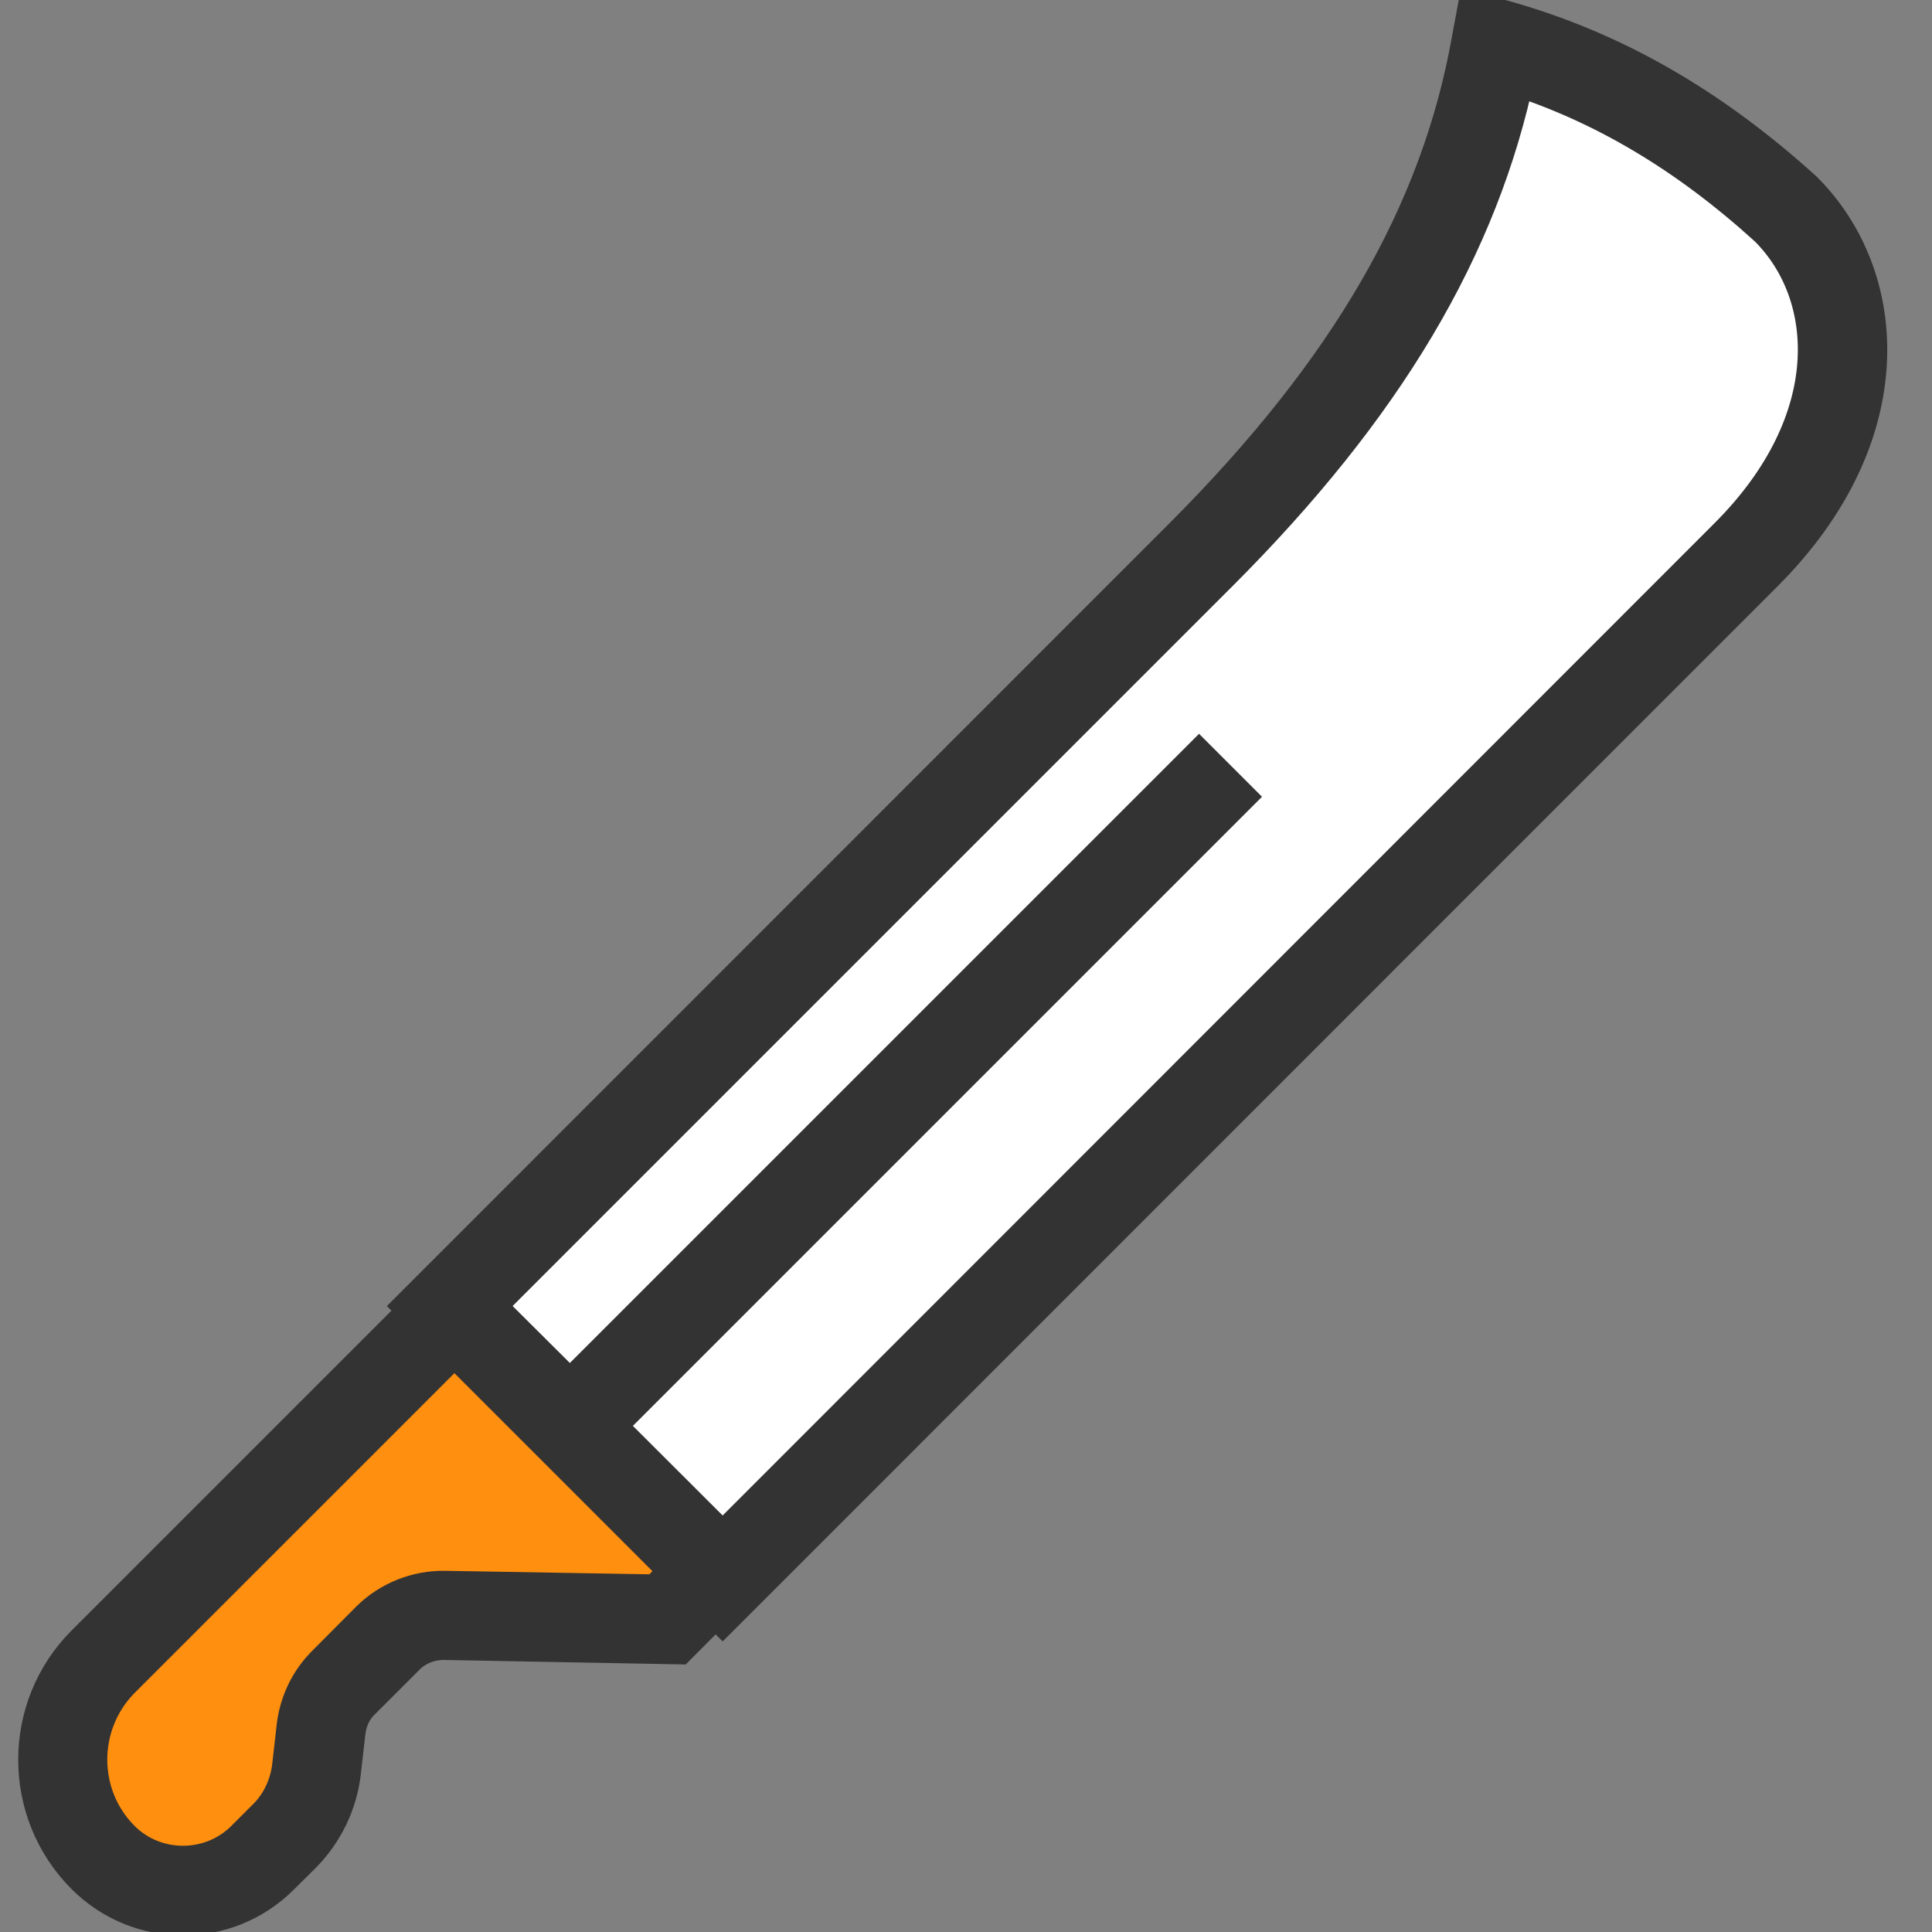 <?xml version="1.0" encoding="UTF-8"?>
<svg xmlns="http://www.w3.org/2000/svg" xmlns:xlink="http://www.w3.org/1999/xlink" width="33px" height="33px" viewBox="0 0 33 33" version="1.1">
<rect x="0" y="0" width="33" height="33" fill="#808080" stroke="none"/>
<g id="surface1">
<path style=" stroke:none;fill-rule:nonzero;fill:rgb(100%,100%,100%);fill-opacity:1;" d="M 9.734 24.355 L 7.77 22.387 L 7.684 22.301 L 20.512 9.473 C 23.469 6.516 25.027 3.703 25.555 0.746 C 27.184 1.203 28.836 2.051 30.512 3.578 C 31.906 4.969 31.891 7.406 29.824 9.473 L 12.336 26.961 L 12.215 26.844 L 12.012 26.637 Z M 9.734 24.355 "/>
<path style=" stroke:none;fill-rule:nonzero;fill:rgb(100%,56.078%,5.882%);fill-opacity:1;" d="M 12.215 26.836 L 11.391 27.66 L 7.582 27.594 C 7.219 27.582 6.879 27.727 6.621 27.977 L 5.859 28.738 C 5.648 28.949 5.512 29.23 5.484 29.527 L 5.41 30.215 C 5.367 30.652 5.16 31.055 4.859 31.363 L 4.496 31.727 C 3.742 32.48 2.52 32.48 1.77 31.727 C 1.309 31.266 1.074 30.656 1.074 30.055 C 1.074 29.449 1.309 28.844 1.77 28.387 L 7.77 22.387 L 9.734 24.355 L 12.02 26.637 Z M 12.215 26.836 "/>
<path style="fill-rule:nonzero;fill:rgb(20%,20%,20%);fill-opacity:1;stroke-width:12;stroke-linecap:butt;stroke-linejoin:miter;stroke:rgb(20%,20%,20%);stroke-opacity:1;stroke-miterlimit:10;" d="M 466.027 50.071 C 441.88 28.172 416.726 13.79 388.672 5.978 L 382.812 4.38 L 381.688 10.417 C 373.698 55.575 349.905 96.591 306.877 139.678 L 108.606 338.009 L 109.789 339.193 L 22.786 426.196 C 6.688 442.294 6.688 468.572 22.786 484.671 C 36.399 498.284 58.416 498.284 71.911 484.671 L 77.415 479.226 C 82.978 473.603 86.529 466.323 87.417 458.511 L 88.601 448.094 C 89.015 444.78 90.376 441.702 92.803 439.394 L 104.285 427.912 C 107.126 425.071 110.914 423.591 114.879 423.591 L 175.012 424.716 L 185.192 414.477 L 187.027 416.312 L 455.907 147.372 C 491.122 112.098 487.808 71.792 466.027 50.071 Z M 170.514 413.471 L 115.116 412.524 C 108.191 412.405 101.385 415.128 96.473 419.981 L 84.991 431.522 C 80.907 435.606 78.303 440.992 77.592 446.792 L 76.409 457.209 C 75.817 462.476 73.39 467.625 69.602 471.295 L 64.098 476.799 C 54.924 485.973 39.773 485.973 30.599 476.799 C 18.821 465.021 18.821 445.786 30.599 433.89 L 117.602 346.887 L 177.32 406.605 Z M 447.976 139.619 L 187.027 400.687 L 186.02 399.68 L 155.303 369.022 L 318.123 206.203 L 310.31 198.39 L 147.491 361.21 L 124.171 338.009 L 314.69 147.491 C 357.481 104.699 381.984 63.506 391.394 18.407 C 415.424 25.982 437.382 39.122 458.274 58.12 C 476.089 75.817 478.22 109.375 447.976 139.619 Z M 447.976 139.619 " transform="matrix(0.066,0,0,0.066,0,0)"/>
</g>
</svg>
